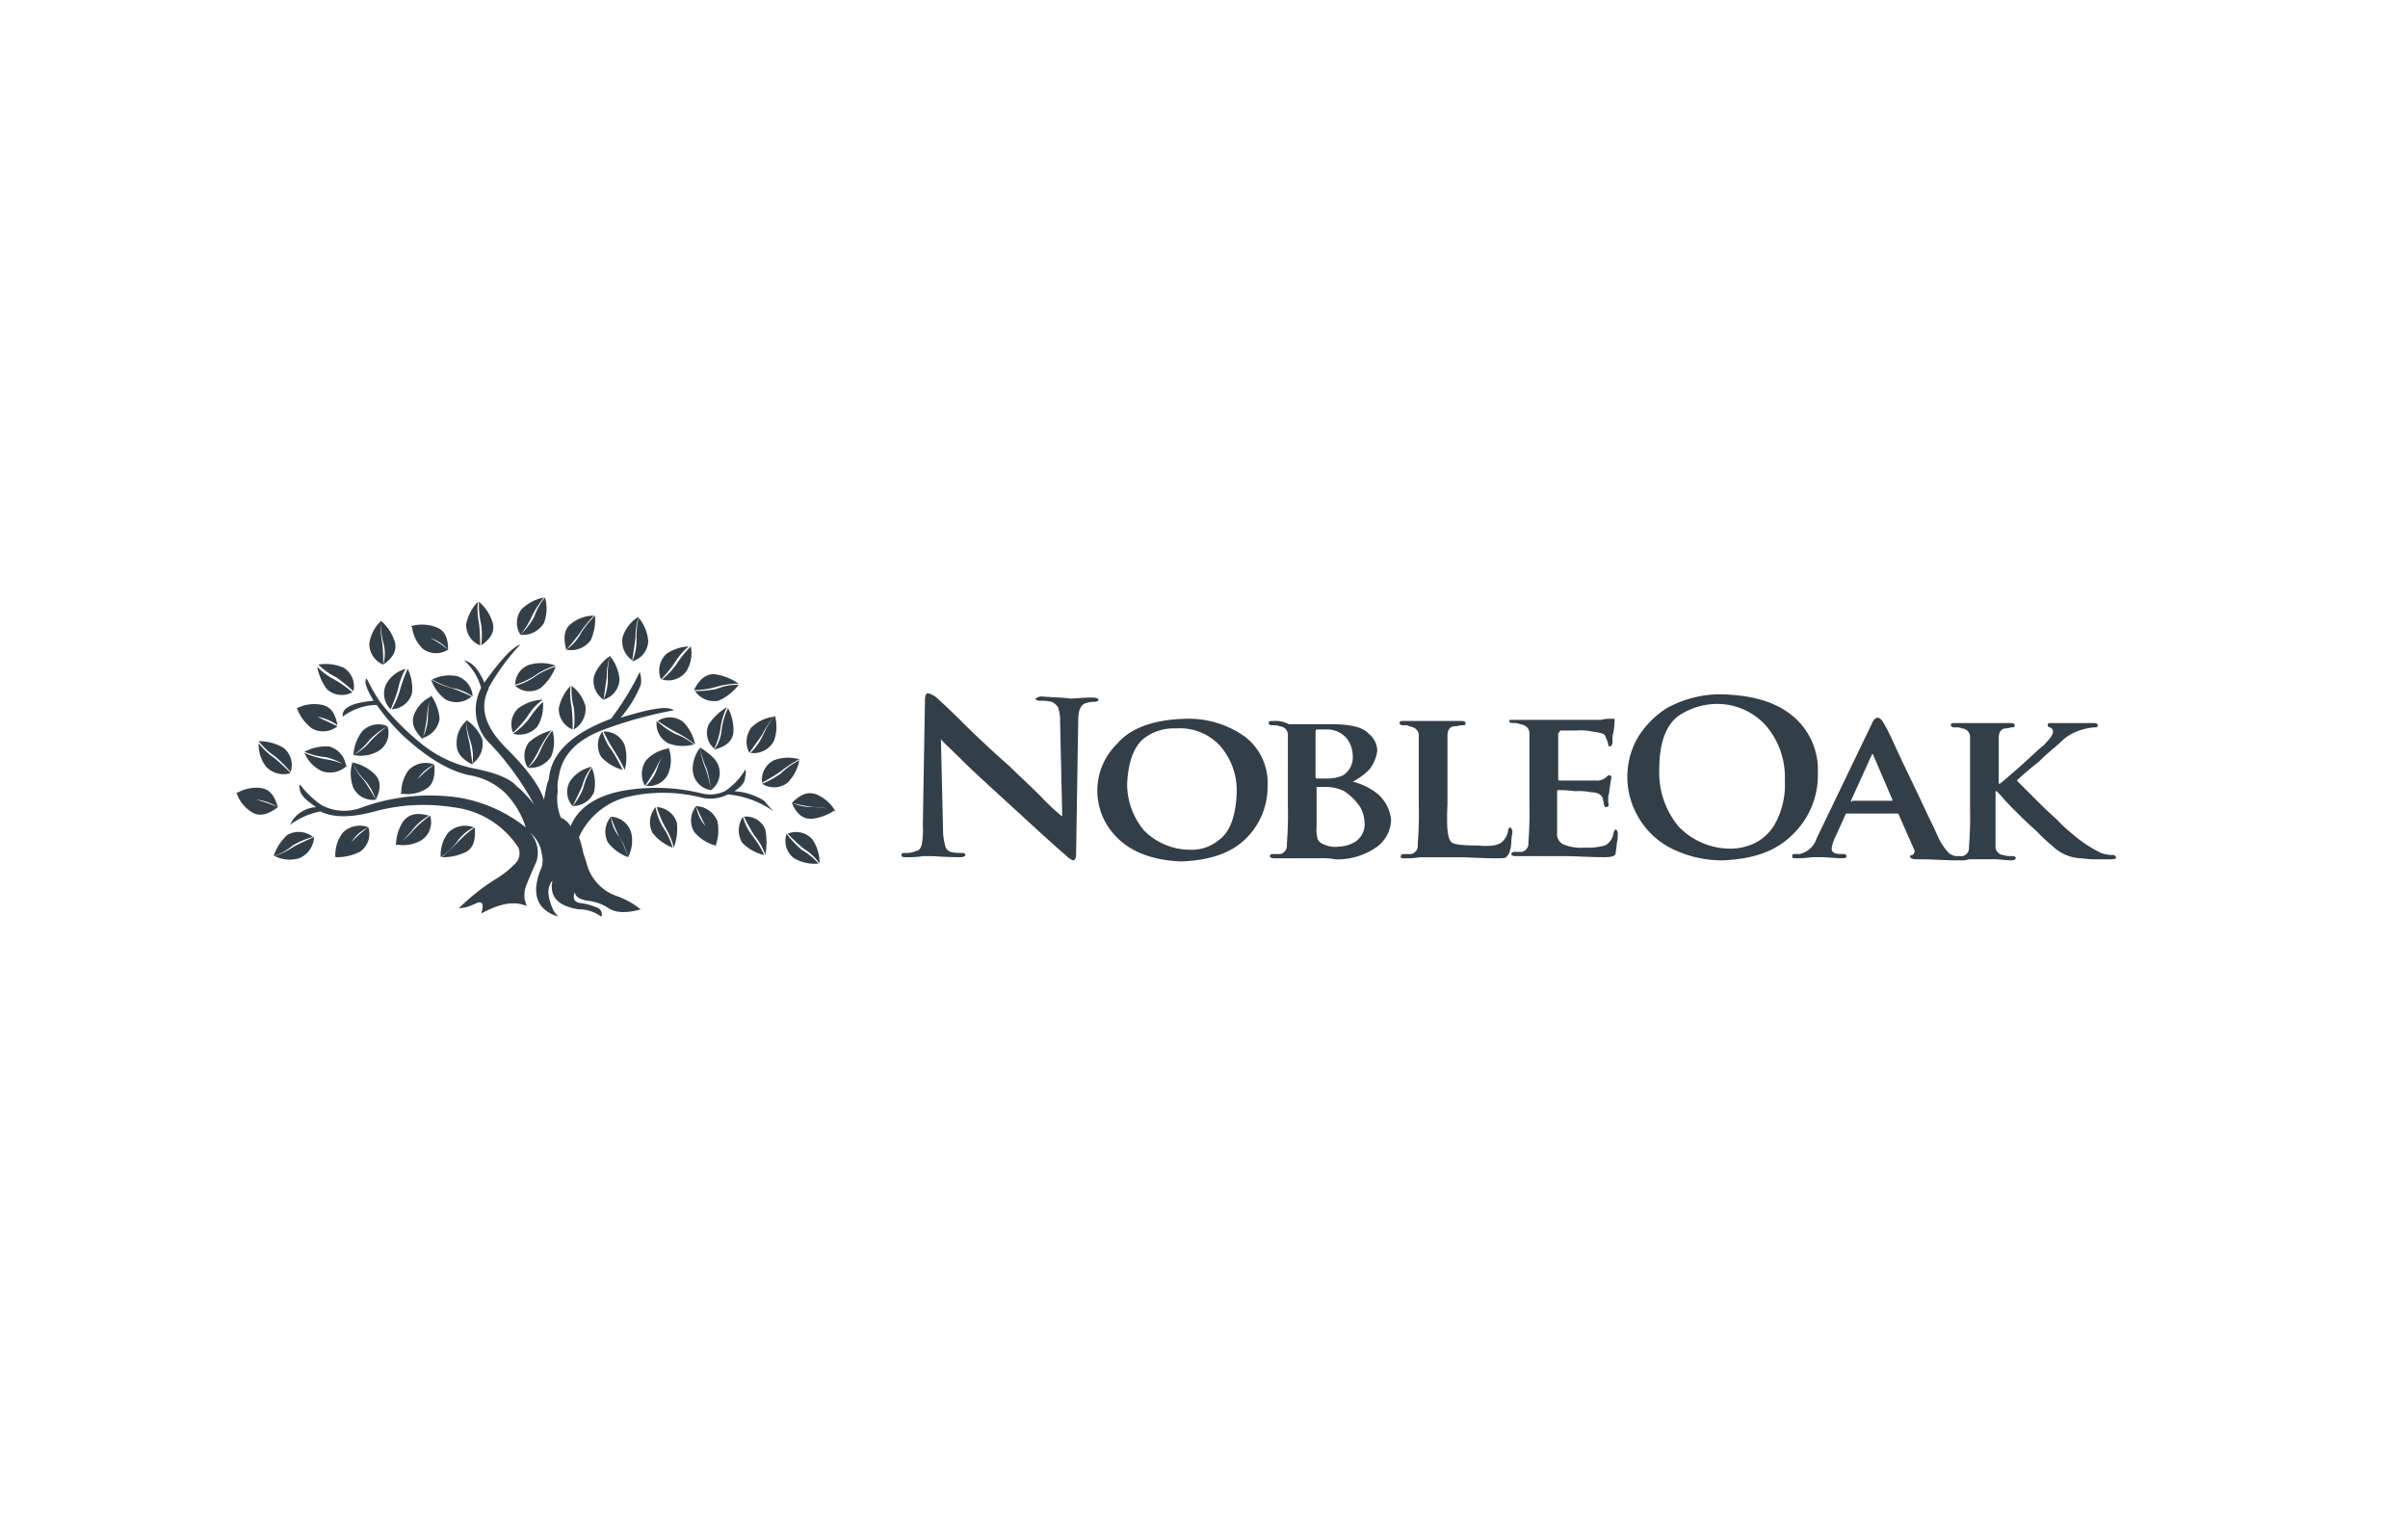 <svg xmlns="http://www.w3.org/2000/svg" width="270" height="170" viewBox="0 0 270 170">
  <g id="Group_16280" data-name="Group 16280" transform="translate(-1155 -1786)">
    <rect id="Rectangle_8745" data-name="Rectangle 8745" width="270" height="170" transform="translate(1155 1786)" fill="none"/>
    <g id="Desktop-designs" transform="translate(1154.7 1818)">
      <g id="Flexicover_UI-kit" transform="translate(26.8 35)">
        <path id="Group-191" d="M82.648,56.719c.716-.477,1.193-.955,1.193-1.551.119-.477.119-.835,0-.835a7.309,7.309,0,0,1-2.267,2.387h0a3.941,3.941,0,0,1-2.625.239,21.282,21.282,0,0,0-9.069-.239c-2.864.6-4.773,1.909-5.609,3.938A2.106,2.106,0,0,0,63.2,59.7a5.529,5.529,0,0,1-.358-2.983,4.567,4.567,0,0,1,.119-1.671c.358-2.387,2.029-4.057,4.773-5.131a46.4,46.4,0,0,1,8.115-2.267.37.37,0,0,0-.239-.119c-.716-.358-2.625,0-5.728.955a13.173,13.173,0,0,0,2.267-3.7,2.938,2.938,0,0,0-.119-1.432A31.142,31.142,0,0,1,68.805,48.6c-4.177,1.551-6.563,3.7-6.921,6.444a2.212,2.212,0,0,1-.239.835l-.358,1.79c-.477-1.551-1.909-3.461-4.177-5.728-2.387-2.387-3.1-4.535-2.029-6.683v-.119a24.825,24.825,0,0,1,3.58-4.893c-.955.358-2.267,1.79-4.057,4.3-.6-1.432-1.313-2.267-2.267-2.506a6.489,6.489,0,0,1,1.909,3.1,5.3,5.3,0,0,0,1.074,6.325,31.914,31.914,0,0,1,4.893,6.8,12.143,12.143,0,0,0-2.029-2.148c-.716-.835-2.267-1.432-4.535-1.909a13.537,13.537,0,0,1-6.444-3.1,28.826,28.826,0,0,1-4.3-4.415h0a21.579,21.579,0,0,1-1.193-2.029,2.608,2.608,0,0,0-.358-.6c-.239.477.119,1.313.835,2.506-2.506.239-3.58.835-3.461,1.79a6.427,6.427,0,0,1,3.819-1.313,22.283,22.283,0,0,0,3.1,3.58c2.625,2.387,5.012,3.819,7.279,4.3a7.615,7.615,0,0,1,3.938,1.909,9.734,9.734,0,0,1,2.387,3.938,16.452,16.452,0,0,0-7.518-3.341,22.507,22.507,0,0,0-11.1,1.193,5.391,5.391,0,0,1-4.3-.358A10.62,10.62,0,0,1,33.96,56q-.179,0,0,.716t1.79,1.79a3.494,3.494,0,0,0-2.625,1.432,2.609,2.609,0,0,1-.358.6,8.187,8.187,0,0,1,3.461-1.551q2.148,1.074,6.086,0a20.913,20.913,0,0,1,8.711-.477,10.075,10.075,0,0,1,7.4,4.535,1.622,1.622,0,0,1-.358,1.79,10.694,10.694,0,0,1-2.267,1.79,23.963,23.963,0,0,0-4.057,3.222,6.729,6.729,0,0,0,.835-.119,11.239,11.239,0,0,0,1.193-.477c.6-.239.835.119.477,1.193,2.148-1.193,3.819-1.432,5.131-.835-.119-.119-.119-.477-.239-.716a3.129,3.129,0,0,1,.239-1.79q.358-.9,1.074-2.506a3.326,3.326,0,0,0-.716-3.222,3.725,3.725,0,0,1,1.313,2.387,2.865,2.865,0,0,1,0,1.432c-1.193,2.745-.716,4.654,1.551,5.489.119,0,.119,0,.358.119a2.514,2.514,0,0,1-.716-.955c-.6-1.432-.6-2.387,0-3.1-.358,1.79.6,2.864,2.983,3.222a4.115,4.115,0,0,1,2.506.835.806.806,0,0,0-.6-1.074,6.462,6.462,0,0,0-1.79-.477c-.716-.119-.835-.6-.6-1.193.119.6.716.835,1.551.955a5.231,5.231,0,0,1,2.267.835c.716.477,1.909.6,3.58.119a9.313,9.313,0,0,0-2.506-1.432,5.256,5.256,0,0,1-3.58-3.819L65.7,63.64a15.137,15.137,0,0,0-.477-1.79,8.128,8.128,0,0,1,5.131-4.415,17.424,17.424,0,0,1,8.592,0,4.286,4.286,0,0,0,2.983-.358,10.7,10.7,0,0,1,5.131,1.909h0a13.3,13.3,0,0,1-1.074-1.193,7.2,7.2,0,0,0-3.341-1.074M28.59,59.105c.835.477,1.79.239,2.864-.6a18.941,18.941,0,0,0-2.387-.835,7.388,7.388,0,0,1-2.267-.835,4.014,4.014,0,0,0,1.79,2.267m2.864-.6C31.1,57.2,30.5,56.48,29.545,56.361a4.262,4.262,0,0,0-2.745.6,7.92,7.92,0,0,0,2.387.716,5.848,5.848,0,0,1,2.267.835m2.387,5.728a2.688,2.688,0,0,0,1.671-2.387c-.835.358-1.551.716-2.267,1.074A9.036,9.036,0,0,1,31.1,64a3.791,3.791,0,0,0,2.745.239m1.551-2.387a2.559,2.559,0,0,0-2.864-.239A5.5,5.5,0,0,0,30.977,64,6.258,6.258,0,0,0,33.125,62.8a9.205,9.205,0,0,1,2.267-.955m5.251,1.671a2.4,2.4,0,0,0,.955-2.745,12.773,12.773,0,0,0-1.909,1.671,11.881,11.881,0,0,1-1.79,1.671,5.51,5.51,0,0,0,2.745-.6m.955-2.745a2.69,2.69,0,0,0-2.864.6,4.171,4.171,0,0,0-.835,2.745,7.853,7.853,0,0,0,1.79-1.671A4.245,4.245,0,0,1,41.6,60.776m5.967,1.432a2.4,2.4,0,0,0,.955-2.745,12.774,12.774,0,0,0-1.909,1.671A6.071,6.071,0,0,1,44.7,62.685a4.02,4.02,0,0,0,2.864-.477m.835-2.745c-1.313-.358-2.148-.239-2.864.6A4.973,4.973,0,0,0,44.7,62.8a8.032,8.032,0,0,0,1.79-1.671A6.219,6.219,0,0,1,48.4,59.463m4.177,4.057c.835-.477,1.074-1.432.955-2.745a12.773,12.773,0,0,0-1.909,1.671,22.91,22.91,0,0,1-1.79,1.671,5.851,5.851,0,0,0,2.745-.6m.835-2.745a2.69,2.69,0,0,0-2.864.6,4.171,4.171,0,0,0-.835,2.745,7.853,7.853,0,0,0,1.79-1.671,4.962,4.962,0,0,1,1.909-1.671M39.927,56.361a2.45,2.45,0,0,0,2.506,1.313,20.757,20.757,0,0,0-1.313-2.148A7.388,7.388,0,0,1,39.807,53.5a4.5,4.5,0,0,0,.119,2.864m2.506,1.313c.6-1.193.6-2.148-.119-2.864A4.918,4.918,0,0,0,39.807,53.5a7.84,7.84,0,0,0,1.432,2.029,6.258,6.258,0,0,1,1.193,2.148m5.609-1.193c.835-.477,1.074-1.432.955-2.745a12.773,12.773,0,0,0-1.909,1.671,7.791,7.791,0,0,1-1.909,1.551,4.02,4.02,0,0,0,2.864-.477M49,53.735a2.634,2.634,0,0,0-2.864.6,4.171,4.171,0,0,0-.835,2.745,8.031,8.031,0,0,0,1.79-1.671A4.342,4.342,0,0,1,49,53.735M51.5,51.468c0,.955.6,1.671,1.79,2.267l-.358-2.506a8.269,8.269,0,0,1-.358-2.387A3.311,3.311,0,0,0,51.5,51.468m1.79,2.148a2.71,2.71,0,0,0,1.074-2.745,4.772,4.772,0,0,0-1.79-2.148,7.715,7.715,0,0,0,.477,2.387,5.993,5.993,0,0,1,.239,2.506m-16.945.835a2.726,2.726,0,0,0,2.864-.6,9.092,9.092,0,0,0-2.387-.716,9.092,9.092,0,0,1-2.387-.716,3.973,3.973,0,0,0,1.909,2.029m2.745-.6a2.57,2.57,0,0,0-1.909-2.148,5.2,5.2,0,0,0-2.745.6,7.791,7.791,0,0,0,2.387.6,7.626,7.626,0,0,1,2.267.955m-8.95.119a2.681,2.681,0,0,0,2.745.716,22.908,22.908,0,0,0-1.79-1.671,8.031,8.031,0,0,1-1.79-1.671,4.049,4.049,0,0,0,.835,2.625m2.745.6a2.435,2.435,0,0,0-.835-2.745,5.4,5.4,0,0,0-2.745-.716,8.031,8.031,0,0,0,1.79,1.671,12.657,12.657,0,0,1,1.79,1.79m4.057-9.308a2.454,2.454,0,0,0,2.864.358,12.389,12.389,0,0,0-2.029-1.432,7.28,7.28,0,0,1-1.909-1.432,6.105,6.105,0,0,0,1.074,2.506m2.983.239a2.439,2.439,0,0,0-1.074-2.625,5.08,5.08,0,0,0-2.864-.358,7.84,7.84,0,0,0,2.029,1.432A21.787,21.787,0,0,1,39.927,45.5m1.79-5.37a2.467,2.467,0,0,0,1.551,2.387,17.624,17.624,0,0,0-.119-2.506,8.22,8.22,0,0,1-.119-2.387,4.257,4.257,0,0,0-1.313,2.506m1.551,2.387c1.074-.716,1.551-1.551,1.313-2.506a5.065,5.065,0,0,0-1.551-2.387,7.731,7.731,0,0,0,.239,2.387,4.475,4.475,0,0,1,0,2.506m3.461,5.609c-.358.955,0,1.79.955,2.745a16.9,16.9,0,0,0,.477-2.387,7.715,7.715,0,0,1,.477-2.387,3.819,3.819,0,0,0-1.909,2.029m.955,2.625A2.651,2.651,0,0,0,49.593,48.6a5.449,5.449,0,0,0-.955-2.625,8.269,8.269,0,0,0-.358,2.387,5.432,5.432,0,0,1-.6,2.387m0-10.024a2.464,2.464,0,0,0,2.864.119,11.823,11.823,0,0,0-2.029-1.313,11.824,11.824,0,0,1-2.029-1.313,4.12,4.12,0,0,0,1.193,2.506m2.864.119c0-1.313-.358-2.148-1.313-2.506a4.5,4.5,0,0,0-2.864-.119,9.361,9.361,0,0,0,2.148,1.313,4.6,4.6,0,0,1,2.029,1.313m2.029-2.864a2.467,2.467,0,0,0,1.551,2.387,17.624,17.624,0,0,0-.119-2.506,8.03,8.03,0,0,1-.119-2.387,5.092,5.092,0,0,0-1.313,2.506m1.671,2.387c1.074-.716,1.551-1.551,1.313-2.506a5.065,5.065,0,0,0-1.551-2.387,8.935,8.935,0,0,0,.239,2.506,7.989,7.989,0,0,1,0,2.387m4.535-4.057a2.464,2.464,0,0,0-.119,2.864,9.361,9.361,0,0,0,1.313-2.148A11.824,11.824,0,0,1,61.287,35a4.918,4.918,0,0,0-2.506,1.313m-.119,2.864a2.753,2.753,0,0,0,2.625-1.313A4.5,4.5,0,0,0,61.407,35a6.258,6.258,0,0,0-1.193,2.148,9.1,9.1,0,0,1-1.551,2.029m5.609-1.193c-.716.6-.835,1.551-.477,2.864a21.788,21.788,0,0,0,1.551-1.909A12.049,12.049,0,0,1,66.9,37.029a4.174,4.174,0,0,0-2.625.955m-.477,2.864a2.72,2.72,0,0,0,2.745-1.074,5.661,5.661,0,0,0,.477-2.745,12.049,12.049,0,0,0-1.551,1.909,5.238,5.238,0,0,1-1.671,1.909m-5.37,6.563a2.44,2.44,0,0,0-.6,2.745A12.774,12.774,0,0,0,59.5,48.246a5.987,5.987,0,0,1,1.671-1.79,4.919,4.919,0,0,0-2.745.955m-.6,2.864a2.633,2.633,0,0,0,2.745-.835,4.475,4.475,0,0,0,.6-2.745A12.049,12.049,0,0,0,59.617,48.6a8.031,8.031,0,0,1-1.79,1.671m1.909-7.757a2.358,2.358,0,0,0-1.671,2.267,7.915,7.915,0,0,0,2.267-1.074A7.915,7.915,0,0,1,62.6,42.637a4.783,4.783,0,0,0-2.864-.119M58.065,44.9a2.365,2.365,0,0,0,2.864.239A5.565,5.565,0,0,0,62.6,42.757a7.915,7.915,0,0,0-2.267,1.074A6.653,6.653,0,0,1,58.065,44.9m4.893,2.506A2.467,2.467,0,0,0,64.509,49.8a17.624,17.624,0,0,0-.119-2.506,8.03,8.03,0,0,1-.119-2.387,5.092,5.092,0,0,0-1.313,2.506M64.629,49.8a2.652,2.652,0,0,0,1.313-2.625A4.319,4.319,0,0,0,64.39,44.9a7.731,7.731,0,0,0,.239,2.387,8.816,8.816,0,0,1,0,2.506m-5.012,1.432a2.464,2.464,0,0,0-.119,2.864,12.9,12.9,0,0,0,1.313-2.148,11.824,11.824,0,0,1,1.313-2.029,6.034,6.034,0,0,0-2.506,1.313M59.5,54.093a2.753,2.753,0,0,0,2.625-1.313,4.5,4.5,0,0,0,.119-2.864,9.361,9.361,0,0,0-1.313,2.148A5.184,5.184,0,0,1,59.5,54.093m7.4-10.263a2.533,2.533,0,0,0,1.074,2.625l.358-2.506a7.694,7.694,0,0,1,.358-2.387,4.776,4.776,0,0,0-1.79,2.267m1.074,2.625a2.472,2.472,0,0,0,1.79-2.267,4.718,4.718,0,0,0-1.074-2.625,8.935,8.935,0,0,0-.239,2.506,5.688,5.688,0,0,1-.477,2.387m2.148-7.041a2.533,2.533,0,0,0,1.074,2.625l.358-2.506a7.694,7.694,0,0,1,.358-2.387,4.123,4.123,0,0,0-1.79,2.267m1.074,2.745a2.472,2.472,0,0,0,1.79-2.267,4.718,4.718,0,0,0-1.074-2.625,8.935,8.935,0,0,0-.239,2.506,6.069,6.069,0,0,1-.477,2.387m3.819-.835a2.577,2.577,0,0,0-.6,2.864,12.049,12.049,0,0,0,1.551-1.909,7.626,7.626,0,0,1,1.551-1.79,4.791,4.791,0,0,0-2.506.835m-.477,2.864a2.474,2.474,0,0,0,2.745-.955,3.819,3.819,0,0,0,.477-2.745A12.049,12.049,0,0,0,76.2,42.4a8.031,8.031,0,0,1-1.671,1.79m5.847-.6c-.955,0-1.671.6-2.267,1.79a9.084,9.084,0,0,0,2.506-.358,8.48,8.48,0,0,1,2.506-.358,6.191,6.191,0,0,0-2.745-1.074M78.233,45.5a2.606,2.606,0,0,0,2.625,1.074,5.684,5.684,0,0,0,2.267-1.79,6.232,6.232,0,0,0-2.506.477,14.691,14.691,0,0,1-2.387.239m-5.489,7.757a2.684,2.684,0,0,0-.119,2.864,20.756,20.756,0,0,0,1.313-2.148,7.388,7.388,0,0,1,1.313-2.029,4.17,4.17,0,0,0-2.506,1.313m0,2.864a2.362,2.362,0,0,0,2.506-1.432,3.9,3.9,0,0,0,0-2.864,6.257,6.257,0,0,0-1.193,2.148,4.994,4.994,0,0,1-1.313,2.148M79.784,49.2a2.309,2.309,0,0,0,.6,2.745,7.92,7.92,0,0,0,.716-2.387,7.2,7.2,0,0,1,.716-2.267A6.318,6.318,0,0,0,79.784,49.2m.6,2.864c1.313-.358,2.029-.955,2.148-1.909a5.2,5.2,0,0,0-.6-2.745,7.92,7.92,0,0,0-.716,2.387,4.418,4.418,0,0,1-.835,2.267m4.177-2.506a2.667,2.667,0,0,0-.239,2.864c.477-.716.955-1.313,1.432-2.029a11.824,11.824,0,0,1,1.313-2.029,4.493,4.493,0,0,0-2.506,1.193m-.119,2.864a2.557,2.557,0,0,0,2.625-1.313,4.5,4.5,0,0,0,.119-2.864,9.361,9.361,0,0,0-1.313,2.148,6.24,6.24,0,0,1-1.432,2.029m2.625.835a2.45,2.45,0,0,0-1.313,2.506A20.758,20.758,0,0,0,87.9,54.451a11.823,11.823,0,0,1,2.029-1.313,4.5,4.5,0,0,0-2.864.119m-1.313,2.625a2.464,2.464,0,0,0,2.864-.119,4.918,4.918,0,0,0,1.313-2.506A7.84,7.84,0,0,0,87.9,54.69a9.161,9.161,0,0,1-2.148,1.193m6.086,1.193c-.955-.358-1.79,0-2.745.955a18.528,18.528,0,0,0,2.506.477,5.343,5.343,0,0,1,2.387.477,4.439,4.439,0,0,0-2.148-1.909m-2.745.955q.716,1.79,2.148,1.79a5.449,5.449,0,0,0,2.625-.955,8.48,8.48,0,0,0-2.506-.358,5.941,5.941,0,0,1-2.267-.477m2.267,4.057a2.44,2.44,0,0,0-2.745-.6,22.908,22.908,0,0,0,1.79,1.671,5.988,5.988,0,0,1,1.79,1.671,4.647,4.647,0,0,0-.835-2.745m-2.864-.6a2.435,2.435,0,0,0,.835,2.745,4.475,4.475,0,0,0,2.745.6,7.791,7.791,0,0,0-1.909-1.551,11.88,11.88,0,0,1-1.671-1.79m-17.423-.119a2.476,2.476,0,0,0-2.267-1.79,12.933,12.933,0,0,0,.955,2.267,7.626,7.626,0,0,1,.955,2.267,3.919,3.919,0,0,0,.358-2.745m-2.267-1.79a2.6,2.6,0,0,0-.358,2.864,5.086,5.086,0,0,0,2.267,1.671,12.932,12.932,0,0,0-.955-2.267,3.888,3.888,0,0,1-.955-2.267m7.4.716a2.476,2.476,0,0,0-2.267-1.79,12.932,12.932,0,0,0,.955,2.267,7.626,7.626,0,0,1,.955,2.267A5.986,5.986,0,0,0,76.2,60.3m-2.387-1.79a2.6,2.6,0,0,0-.358,2.864,5.086,5.086,0,0,0,2.267,1.671,7.914,7.914,0,0,0-1.074-2.267,6.4,6.4,0,0,1-.835-2.267m6.921,1.551a2.688,2.688,0,0,0-2.387-1.671c.358.835.716,1.551,1.074,2.267A7.915,7.915,0,0,1,80.5,62.924a5.017,5.017,0,0,0,.239-2.864m-2.387-1.671a2.559,2.559,0,0,0-.239,2.864A4.619,4.619,0,0,0,80.5,62.8a9.036,9.036,0,0,0-1.074-2.148,4.436,4.436,0,0,1-1.074-2.267m7.757,2.625a2.3,2.3,0,0,0-2.387-1.432,19.308,19.308,0,0,0,1.193,2.148,6.257,6.257,0,0,1,1.193,2.148,7.587,7.587,0,0,0,0-2.864M83.6,59.583a2.764,2.764,0,0,0-.119,2.864,4.962,4.962,0,0,0,2.506,1.432,10.4,10.4,0,0,0-1.313-2.148A6.057,6.057,0,0,1,83.6,59.583m-13.246-8a2.427,2.427,0,0,0-2.387-1.551,19.308,19.308,0,0,0,1.193,2.148,19.308,19.308,0,0,1,1.193,2.148,5.3,5.3,0,0,0,0-2.745m-2.506-1.551a2.525,2.525,0,0,0-.119,2.864,5.09,5.09,0,0,0,2.387,1.432,19.308,19.308,0,0,0-1.193-2.148,6.057,6.057,0,0,1-1.074-2.148m-3.58,5.489a2.365,2.365,0,0,0,.239,2.864c.358-.716.716-1.432,1.074-2.267a6.057,6.057,0,0,1,1.074-2.148,4,4,0,0,0-2.387,1.551m.239,2.864A2.6,2.6,0,0,0,66.9,56.838a4.543,4.543,0,0,0-.239-2.745,7.626,7.626,0,0,0-.955,2.267,7.43,7.43,0,0,1-1.193,2.029M43.626,44.666A2.449,2.449,0,0,0,44.1,47.53a17.4,17.4,0,0,0,.835-2.267A7.388,7.388,0,0,1,45.774,43a3.525,3.525,0,0,0-2.148,1.671m.6,2.864a2.476,2.476,0,0,0,2.267-1.79A4.942,4.942,0,0,0,46.013,43a17.4,17.4,0,0,0-.835,2.267,9.206,9.206,0,0,1-.955,2.267m6.086-1.074a2.6,2.6,0,0,0,2.864-.358,18.36,18.36,0,0,0-2.267-.955,7.626,7.626,0,0,1-2.267-.955,4.471,4.471,0,0,0,1.671,2.267m2.983-.358a2.539,2.539,0,0,0-1.671-2.267,4.3,4.3,0,0,0-2.864.358,9.205,9.205,0,0,0,2.267.955,5.432,5.432,0,0,1,2.267.955M76.92,48.962a2.464,2.464,0,0,0-2.864-.119A20.755,20.755,0,0,0,76.2,50.155a11.823,11.823,0,0,1,2.029,1.313,4.918,4.918,0,0,0-1.313-2.506m-2.983-.119a2.45,2.45,0,0,0,1.313,2.506,4.5,4.5,0,0,0,2.864.119,7.6,7.6,0,0,0-2.148-1.193,10.559,10.559,0,0,1-2.029-1.432M42.791,52.184a2.4,2.4,0,0,0,.955-2.745,12.774,12.774,0,0,0-1.909,1.671,6.071,6.071,0,0,1-1.909,1.551,4.02,4.02,0,0,0,2.864-.477m.955-2.745a2.485,2.485,0,0,0-2.864.6,4.851,4.851,0,0,0-.955,2.625,8.031,8.031,0,0,0,1.79-1.671,8.343,8.343,0,0,1,2.029-1.551m34.249,5.131A2.384,2.384,0,0,0,80.023,56.6a13.958,13.958,0,0,0-.6-2.387,7.791,7.791,0,0,1-.6-2.387,3.844,3.844,0,0,0-.835,2.745M80.023,56.6a2.4,2.4,0,0,0,.835-2.745c-.239-.716-.955-1.313-2.029-2.029a7.92,7.92,0,0,0,.716,2.387,14.078,14.078,0,0,1,.477,2.387m-44.75-6.921a2.559,2.559,0,0,0,2.864-.239c-.716-.358-1.551-.716-2.267-1.074a12.932,12.932,0,0,1-2.267-.955,4.906,4.906,0,0,0,1.671,2.267m2.864-.358c-.239-1.313-.716-2.029-1.671-2.267a4.3,4.3,0,0,0-2.864.358,12.932,12.932,0,0,0,2.267.955,5.432,5.432,0,0,1,2.267.955m98.927,2.267a7.642,7.642,0,0,1,1.909,5.251c-.119,2.864-.835,4.535-2.029,5.37a4.728,4.728,0,0,1-3.222,1.074,7.274,7.274,0,0,1-5.131-2.148,8.1,8.1,0,0,1-1.909-5.251q.179-3.58,1.79-5.012a5.5,5.5,0,0,1,3.7-1.193,6.133,6.133,0,0,1,4.893,1.909m5.37,4.535a6.536,6.536,0,0,0-2.506-5.489,10.865,10.865,0,0,0-6.921-2.029c-3.461.119-5.967,1.074-7.4,2.745a7.352,7.352,0,0,0,0,10.621c1.551,1.551,3.938,2.506,7.16,2.625,2.983-.119,5.37-.835,7.041-2.387a8.14,8.14,0,0,0,2.625-6.086m5.489.239c0-.119,0-.119.119-.119H149a4.615,4.615,0,0,1,2.029.477,6.33,6.33,0,0,1,1.79,1.79,3.593,3.593,0,0,1,.477,1.671,2.327,2.327,0,0,1-.955,2.148,3.606,3.606,0,0,1-1.909.6,2.861,2.861,0,0,1-1.671-.239,1.222,1.222,0,0,1-.716-.6,4.118,4.118,0,0,1-.119-1.432v-4.3ZM149,49.8a2.872,2.872,0,0,1,2.267.955,3.241,3.241,0,0,1,.716,2.029,2.409,2.409,0,0,1-1.074,2.148,4.184,4.184,0,0,1-1.909.358h-1.074c-.119,0-.119-.119-.119-.239V50.155c0-.239,0-.358.239-.358Zm-5.967-.955c-.358,0-.477,0-.477.239,0,.119.119.239.358.239.358,0,.716,0,.835.119a.965.965,0,0,1,.955,1.074v7.876a41.092,41.092,0,0,1-.119,4.3.959.959,0,0,1-.716,1.074h-.835c-.239,0-.358.119-.358.239s.239.239.477.239h5.012a7.947,7.947,0,0,1,1.909.119,7.679,7.679,0,0,0,4.654-1.432,3.911,3.911,0,0,0,1.551-2.983,4.42,4.42,0,0,0-1.432-2.864,7.2,7.2,0,0,0-2.864-1.432,7.28,7.28,0,0,0,1.909-1.432,4.332,4.332,0,0,0,.835-2.029,2.465,2.465,0,0,0-.955-1.909c-.6-.716-2.029-1.074-4.057-1.074h-4.893a3.228,3.228,0,0,0-1.79-.358Zm14.2.239c0,.119.119.239.358.239.358,0,.6,0,.716.119q1.074.179,1.074,1.074v7.876a41.092,41.092,0,0,1-.119,4.3.959.959,0,0,1-.716,1.074h-.835c-.239,0-.358.119-.358.239,0,.239.119.239.477.239a9.074,9.074,0,0,0,1.671-.119h4.415c1.074,0,2.506.119,4.177.119.6,0,.955,0,1.074-.119a1.647,1.647,0,0,0,.358-.477,4.29,4.29,0,0,0,.239-1.313c0-.477.119-.835.119-1.074a.62.62,0,0,0-.239-.477c-.119,0-.239.119-.239.358a2.274,2.274,0,0,1-.6,1.193c-.477.477-1.432.6-2.745.477-1.671,0-2.745-.119-2.983-.358-.477-.358-.6-1.671-.477-4.3V50.513c0-.6.239-1.074.835-1.074.239,0,.6-.119.835-.119s.358,0,.358-.239c0-.119-.119-.239-.477-.239h-6.444c-.358,0-.477,0-.477.239m35.561-2.148a7.387,7.387,0,0,1,5.37,2.267,8.883,8.883,0,0,1,2.267,6.325,9.094,9.094,0,0,1-1.193,5.012,5.306,5.306,0,0,1-2.506,2.148,6.491,6.491,0,0,1-2.387.477,8.065,8.065,0,0,1-5.847-2.506,9.447,9.447,0,0,1-2.148-6.325c0-2.983.716-4.893,2.029-5.967a7.772,7.772,0,0,1,4.415-1.432m-8.95,3.938a8.891,8.891,0,0,0,0,8.473,9.028,9.028,0,0,0,3.461,3.58,12.686,12.686,0,0,0,6.086,1.551c3.341-.119,5.967-.955,7.876-2.864a9.181,9.181,0,0,0,2.864-6.921,7.846,7.846,0,0,0-2.864-6.444c-1.909-1.551-4.415-2.267-7.757-2.387a12.383,12.383,0,0,0-6.325,1.551,10.229,10.229,0,0,0-3.341,3.461M117.135,46.1a1.009,1.009,0,0,0-.716.239c0,.119.119.239.477.239a4.9,4.9,0,0,1,1.313.119,1.591,1.591,0,0,1,.716.6,4.147,4.147,0,0,1,.239,1.551l.239,10.621h-.119A28.392,28.392,0,0,1,116.9,57.2c-1.193-1.193-2.387-2.267-3.341-3.222q-3.043-2.685-5.37-5.012c-1.551-1.551-2.506-2.387-2.745-2.625a2.455,2.455,0,0,0-1.074-.6c-.239,0-.358.239-.358.835l-.239,13.962a9.153,9.153,0,0,1-.119,2.148c-.119.477-.358.716-.6.716a2.569,2.569,0,0,1-1.313.239c-.239,0-.358,0-.358.239s.239.239.477.239A9.646,9.646,0,0,0,103.77,64h.955c.477,0,1.551.119,3.222.119.358,0,.6-.119.6-.239s-.119-.239-.358-.239a4.474,4.474,0,0,1-1.313-.119.943.943,0,0,1-.6-.716,6.762,6.762,0,0,1-.239-1.909L105.8,50.871h0c.239.358,1.074,1.074,2.267,2.267s2.506,2.387,3.938,3.7l4.3,3.938c1.432,1.313,2.625,2.387,3.461,3.1a2.755,2.755,0,0,0,.835.6q.358,0,.358-.716l.239-15.036c0-1.193.358-1.79.955-1.909a2.33,2.33,0,0,1,.835-.119c.358,0,.477-.119.477-.239s-.239-.239-.6-.239c-1.313,0-2.148.119-2.506.119-.716-.119-1.79-.119-3.222-.239m58,4.057a.417.417,0,0,1,.119-.239h1.79a5.911,5.911,0,0,1,1.79.119,6.716,6.716,0,0,1,1.193.239c.239.119.239.239.358.477a4.692,4.692,0,0,1,.239.716c0,.119,0,.239.239.239.119-.119.239-.239.239-.358v-.716a5.168,5.168,0,0,1,.119-.6,8.914,8.914,0,0,0,.119-1.313c0-.119,0-.119-.119-.119h-.358a4.11,4.11,0,0,0-1.074.119H170c-.358,0-.477,0-.477.119s.119.239.358.239a1.769,1.769,0,0,1,.835.119q1.074.179,1.074,1.074v7.876a41.092,41.092,0,0,1-.119,4.3.959.959,0,0,1-.716,1.074h-.835c-.239,0-.358.119-.358.239s.119.239.477.239h5.609c1.074,0,2.625.119,4.3.119.835,0,1.313-.119,1.313-.477,0-.239.119-.6.119-1.074a4.11,4.11,0,0,0,.119-1.074c0-.239-.119-.477-.239-.477s-.119.119-.239.358a1.849,1.849,0,0,1-.955,1.432,7.343,7.343,0,0,1-2.267.239,5.144,5.144,0,0,1-2.387-.358,1.264,1.264,0,0,1-.716-1.313V56.838c0-.119,0-.239.119-.239a14.084,14.084,0,0,1,1.909.119,6.871,6.871,0,0,1,1.79.119c.835,0,1.193.358,1.313.716.119.6.119.955.358.955s.358-.239.239-.477v-.6c0-.239.119-.477.119-.716.119-.955.239-1.432.239-1.551a.257.257,0,0,0-.239-.239c-.119,0-.239.119-.358.239a1.584,1.584,0,0,1-1.193.358h-4.057c-.119,0-.119-.119-.119-.239V50.155Zm32.817,7.757a.117.117,0,0,1-.119-.119l2.387-5.251a.117.117,0,0,1,.119.119l2.148,5.012c0,.119,0,.119-.119.119h-4.415Zm2.864-9.427c-.239,0-.477.239-.716.835L204.01,61.969a2.628,2.628,0,0,1-1.909,1.79h-.6c-.239,0-.239.119-.239.239,0,.239.119.239.358.239a9.032,9.032,0,0,0,1.79-.119h.955c.835,0,1.671.119,2.625.119.239,0,.358-.119.358-.239s-.119-.239-.358-.239h-.358c-.716,0-.955-.239-.955-.6a3.889,3.889,0,0,1,.358-1.193l1.193-2.625c0-.119.119-.119.239-.119h5.489c.119,0,.239,0,.239.119l1.79,4.057a.62.62,0,0,1-.239.477c-.239,0-.358.119-.239.239,0,.119.239.239.716.239,1.909,0,3.341.119,4.177.119h.716a2.628,2.628,0,0,0,.955-.119h2.864c.6,0,1.313.119,1.909.119.239,0,.477-.119.477-.239s-.119-.239-.358-.239a3.3,3.3,0,0,1-1.074-.119.951.951,0,0,1-.835-1.074V56.719h.119l.239.239c.239.239.716.835,1.551,1.671s1.671,1.671,2.625,2.506a21.48,21.48,0,0,0,1.909,1.79,4.852,4.852,0,0,0,2.983,1.313c.358,0,.955.119,1.551.119h2.029c.358,0,.6-.119.477-.239a.257.257,0,0,0-.239-.239,4.2,4.2,0,0,1-1.432-.239,15.161,15.161,0,0,1-3.222-2.148,17.137,17.137,0,0,1-1.79-1.671c-.955-.835-1.79-1.671-2.625-2.506l-1.79-1.79q.716-.716,2.506-2.148c1.074-1.074,1.909-1.671,2.387-2.148a5.5,5.5,0,0,1,2.506-1.432,6.158,6.158,0,0,1,1.313-.239c.239,0,.358,0,.358-.239,0-.119-.119-.239-.358-.239h-4.893c-.239,0-.358,0-.358.239a.257.257,0,0,0,.239.239c.239.119.358.239.358.477,0,.358-.358.835-1.074,1.551-.477.358-1.193,1.074-2.387,2.148-1.074.955-2.029,1.79-2.506,2.148h-.119V50.752c0-.6.239-1.074.835-1.074a5.17,5.17,0,0,0,.6-.119c.239,0,.358,0,.358-.239,0-.119-.119-.239-.477-.239h-6.205c-.358,0-.477,0-.477.239,0,.119.119.239.358.239.358,0,.716,0,.835.119a.965.965,0,0,1,.955,1.074v7.876a41.092,41.092,0,0,1-.119,4.3A.959.959,0,0,1,220.359,64h-.716a1.586,1.586,0,0,1-.835-.358,6.449,6.449,0,0,1-1.193-1.79c-.477-1.074-1.193-2.506-2.029-4.3s-1.671-3.461-2.387-5.012-1.193-2.625-1.432-2.983c-.477-.955-.716-1.074-.955-1.074Z" transform="translate(-26.8 -35)" fill="#333f48"/>
      </g>
    </g>
  </g>
</svg>
